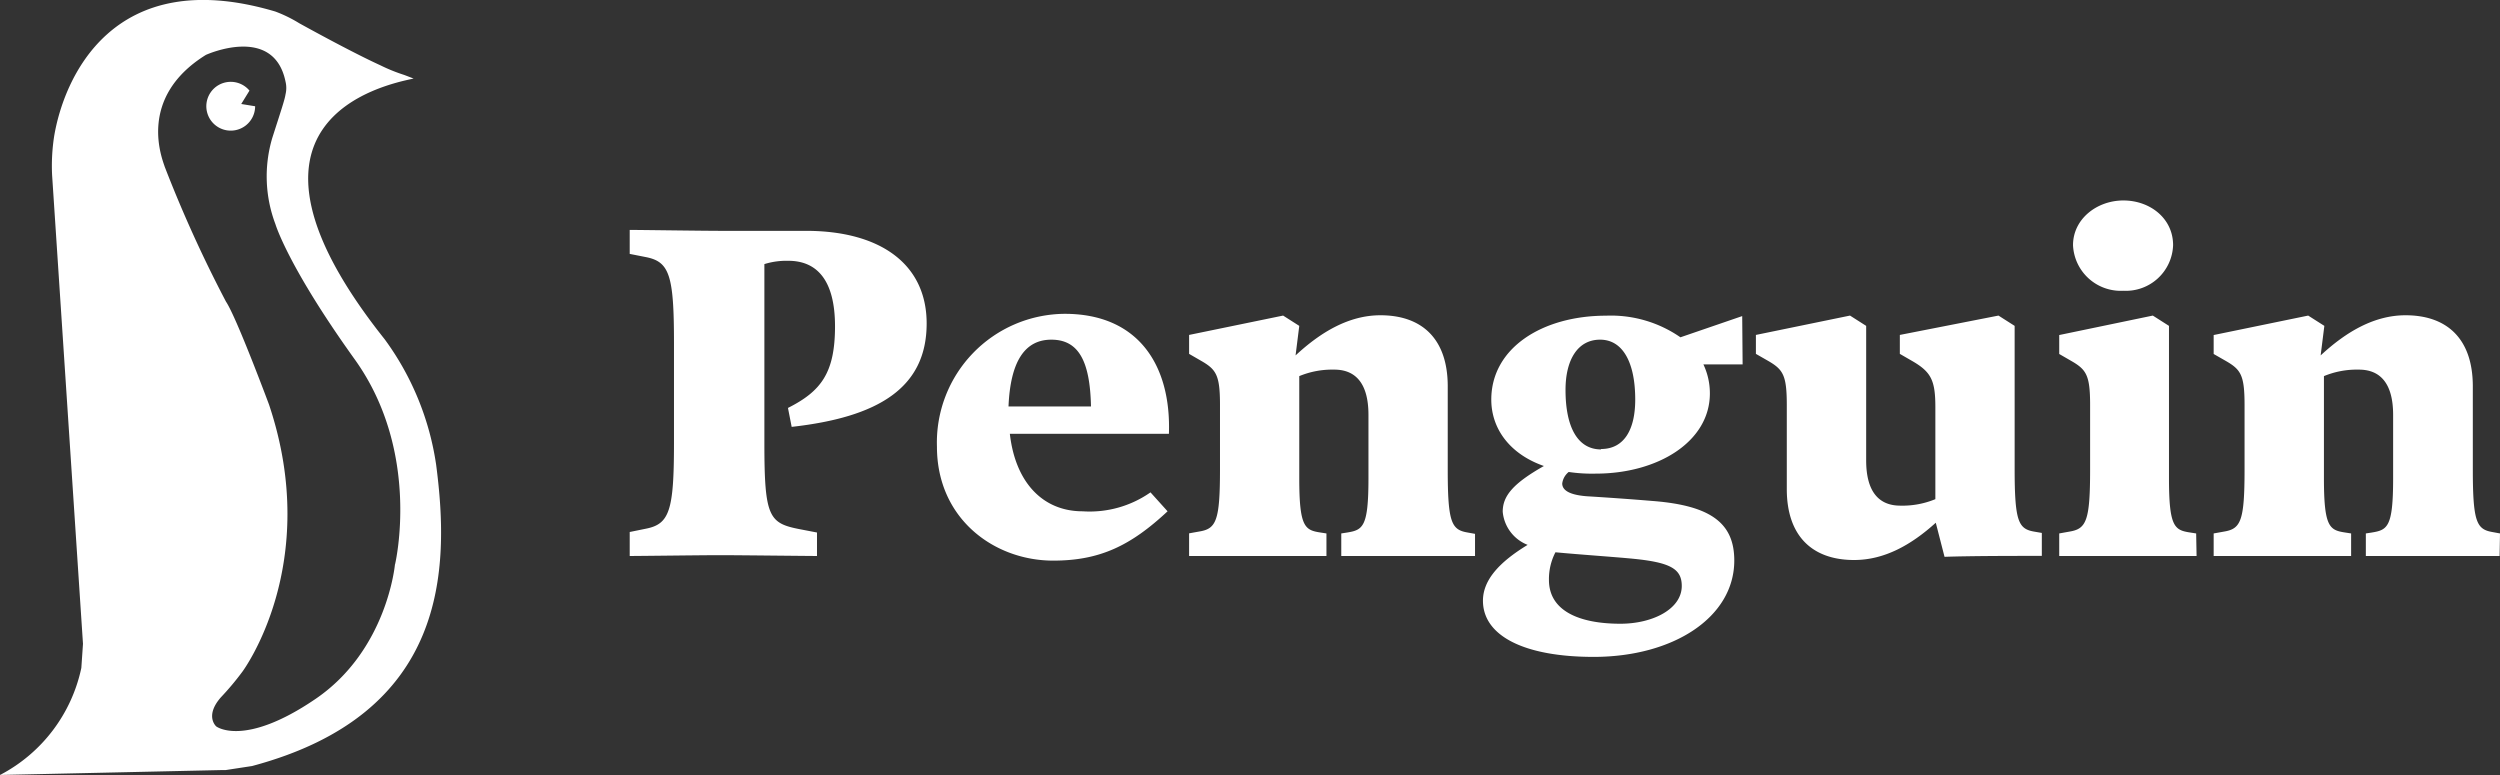 <svg viewBox="0 0 242.81 75.27" xmlns="http://www.w3.org/2000/svg" data-name="Layer 1" id="Layer_1"><rect x="0" y="0" width="242.81" height="75.27" fill="#333333" stroke="none"/><defs><style>.cls-1{fill:#fff;}</style></defs><title>logo</title><path transform="translate(0 0)" d="M42.36,45.14a27.23,27.23,0,0,0-5-12.19c-16.9-21.24-.08-24.7,2.81-25.32,0,0-.92-.36-1-.38a16.57,16.57,0,0,1-2.21-.9C34,5,29.07,2.26,29.07,2.26a13.29,13.29,0,0,0-2.33-1.14C10.86-3.6,6.16,7.72,5.25,13.29A18.85,18.85,0,0,0,5.06,17l3,45.53-.16,2.34A15.3,15.3,0,0,1,0,75.27l21.63-.48.3,0,2.55-.39C43.48,69.33,43.7,55.37,42.36,45.14Zm-4,9.67s-.74,8.32-7.71,13.07S21,70.55,21,70.55s-1.15-1,.46-2.83a26.93,26.93,0,0,0,2.08-2.48s7.79-10.42,2.59-25.94c0,0-3.16-8.49-4.18-10A125.82,125.82,0,0,1,16,16.2c-.21-.69-2.75-6.68,4-10.87,0,0,6.58-3,7.73,2.59a2.64,2.64,0,0,1,0,1.25c-.08.53-.41,1.49-1.28,4.21a13.13,13.13,0,0,0,.3,8.39s1.19,4.06,7.7,13.13S38.37,54.81,38.37,54.81Z" class="cls-1"></path><path transform="translate(0 0)" d="M23.43,10.1l.8-1.3a2.37,2.37,0,1,0,.55,1.52Z" class="cls-1"></path><path transform="translate(0 0)" d="M78.28,22.42c-2.11,0-6.63,0-8.34,0s-7.79-.09-8.78-.09v2.33l1.57.31c2.29.45,2.73,1.75,2.73,8.33v9.72c0,6.59-.44,7.88-2.73,8.33l-1.57.32V54c1,0,7.08-.08,8.78-.08s8.51.08,9.41.08V51.72l-1.66-.32c-3-.58-3.45-1.16-3.45-8.33V25.65a7.22,7.22,0,0,1,2.33-.32c2.74,0,4.53,1.84,4.53,6.36S79.75,38,76.53,39.62l.36,1.84C85.26,40.52,90,37.7,90,31.42,90,25.6,85.44,22.42,78.28,22.42Zm25.13,8.06A12.5,12.5,0,0,0,91,43.38c0,7,5.55,11.07,11.29,11.07,4.52,0,7.52-1.44,11.11-4.79l-1.66-1.84a10.3,10.3,0,0,1-6.59,1.84c-3.89,0-6.54-2.83-7.07-7.53h15.45C113.76,35.5,110.58,30.48,103.41,30.48Zm-5.46,9c.18-4.34,1.56-6.49,4.16-6.49s3.76,2,3.85,6.49Zm45.31,12.37-.77-.14c-1.52-.27-1.88-1-1.88-6.09V37.52c0-4.57-2.46-6.9-6.54-6.9-3,0-5.73,1.57-8.24,3.9l.36-2.87-1.57-1-9.13,1.88v1.84l1.16.67c1.48.85,1.84,1.39,1.84,4.3v6.23c0,5-.36,5.78-2,6.05l-1,.18V54c1,0,4.88,0,6.89,0s5.33,0,6.45,0V51.81l-.58-.09c-1.52-.23-2.06-.54-2.06-5.25V36.53a8.36,8.36,0,0,1,3.41-.63c2.1,0,3.31,1.39,3.31,4.39v6.18c0,4.71-.54,5-2.06,5.25l-.58.09V54c1.12,0,4.61,0,6.58,0s5.47,0,6.41,0Zm12.24-8.2c-2.24,0-3.45-2.11-3.45-5.78,0-2.91,1.17-4.88,3.36-4.88s3.41,2.19,3.41,5.82C158.82,41.73,157.74,43.61,155.5,43.61Zm13.71-12.95-6,2.06a11.84,11.84,0,0,0-7.22-2.1c-6.18,0-11.15,3.13-11.15,8.15,0,2.82,1.79,5.29,5.11,6.45-3,1.7-4,2.91-4,4.44a3.82,3.82,0,0,0,2.42,3.22c-2.73,1.66-4.34,3.4-4.34,5.42,0,3.45,4.07,5.46,10.75,5.46,7.75,0,13.66-3.85,13.66-9.36,0-3.58-2.2-5.33-7.89-5.78-2.06-.17-4-.31-6.09-.44-1.88-.09-2.73-.54-2.73-1.26a1.7,1.7,0,0,1,.63-1.12A15.42,15.42,0,0,0,155,46c6,0,11.07-3.09,11.07-7.79a6.56,6.56,0,0,0-.63-2.82h3.81ZM157.38,60.58c-4,0-6.94-1.25-6.94-4.25a5.65,5.65,0,0,1,.63-2.69c2.46.23,5.73.45,7.57.63,3.63.36,4.7,1,4.7,2.64C163.34,59.15,160.52,60.58,157.38,60.58Zm40.93-8.82-.76-.13c-1.52-.27-1.88-1-1.88-6.1V31.65l-1.57-1-9.58,1.88v1.84l1.16.67c1.88,1.08,2.29,1.88,2.29,4.53v8.91a8.36,8.36,0,0,1-3.41.63c-2.1,0-3.31-1.39-3.31-4.39V31.65l-1.57-1-9.14,1.88v1.84l1.17.67c1.47.85,1.83,1.39,1.83,4.3v8.16c0,4.56,2.47,6.89,6.54,6.89,2.91,0,5.51-1.43,7.93-3.62l.85,3.31c2.74-.09,6.59-.09,9.45-.09Zm7.92-32.29c-2.56,0-4.89,1.79-4.89,4.34a4.64,4.64,0,0,0,4.89,4.43,4.59,4.59,0,0,0,4.83-4.43C211.06,21.21,208.82,19.47,206.23,19.47Zm7.07,32.34-.58-.09c-1.52-.23-2.06-.54-2.06-5.25V31.65l-1.57-1L200,32.54v1.84l1.16.67c1.48.85,1.84,1.39,1.84,4.3v6.23c0,5-.36,5.78-2,6.05l-1,.18V54c1,0,4.88,0,6.89,0s5.33,0,6.45,0Zm29.51,0-.76-.14c-1.52-.27-1.88-1-1.88-6.09V37.52c0-4.57-2.46-6.9-6.54-6.9-3,0-5.73,1.57-8.24,3.9l.36-2.87-1.57-1L215,32.54v1.84l1.17.67c1.48.85,1.83,1.39,1.83,4.3v6.23c0,5-.35,5.78-2,6.05l-1,.18V54c1,0,4.89,0,6.9,0s5.33,0,6.45,0V51.81l-.58-.09c-1.52-.23-2.06-.54-2.06-5.25V36.53a8.34,8.34,0,0,1,3.4-.63c2.11,0,3.32,1.39,3.32,4.39v6.18c0,4.71-.54,5-2.06,5.25l-.59.09V54c1.12,0,4.62,0,6.59,0s5.46,0,6.4,0Z" class="cls-1"></path></svg>